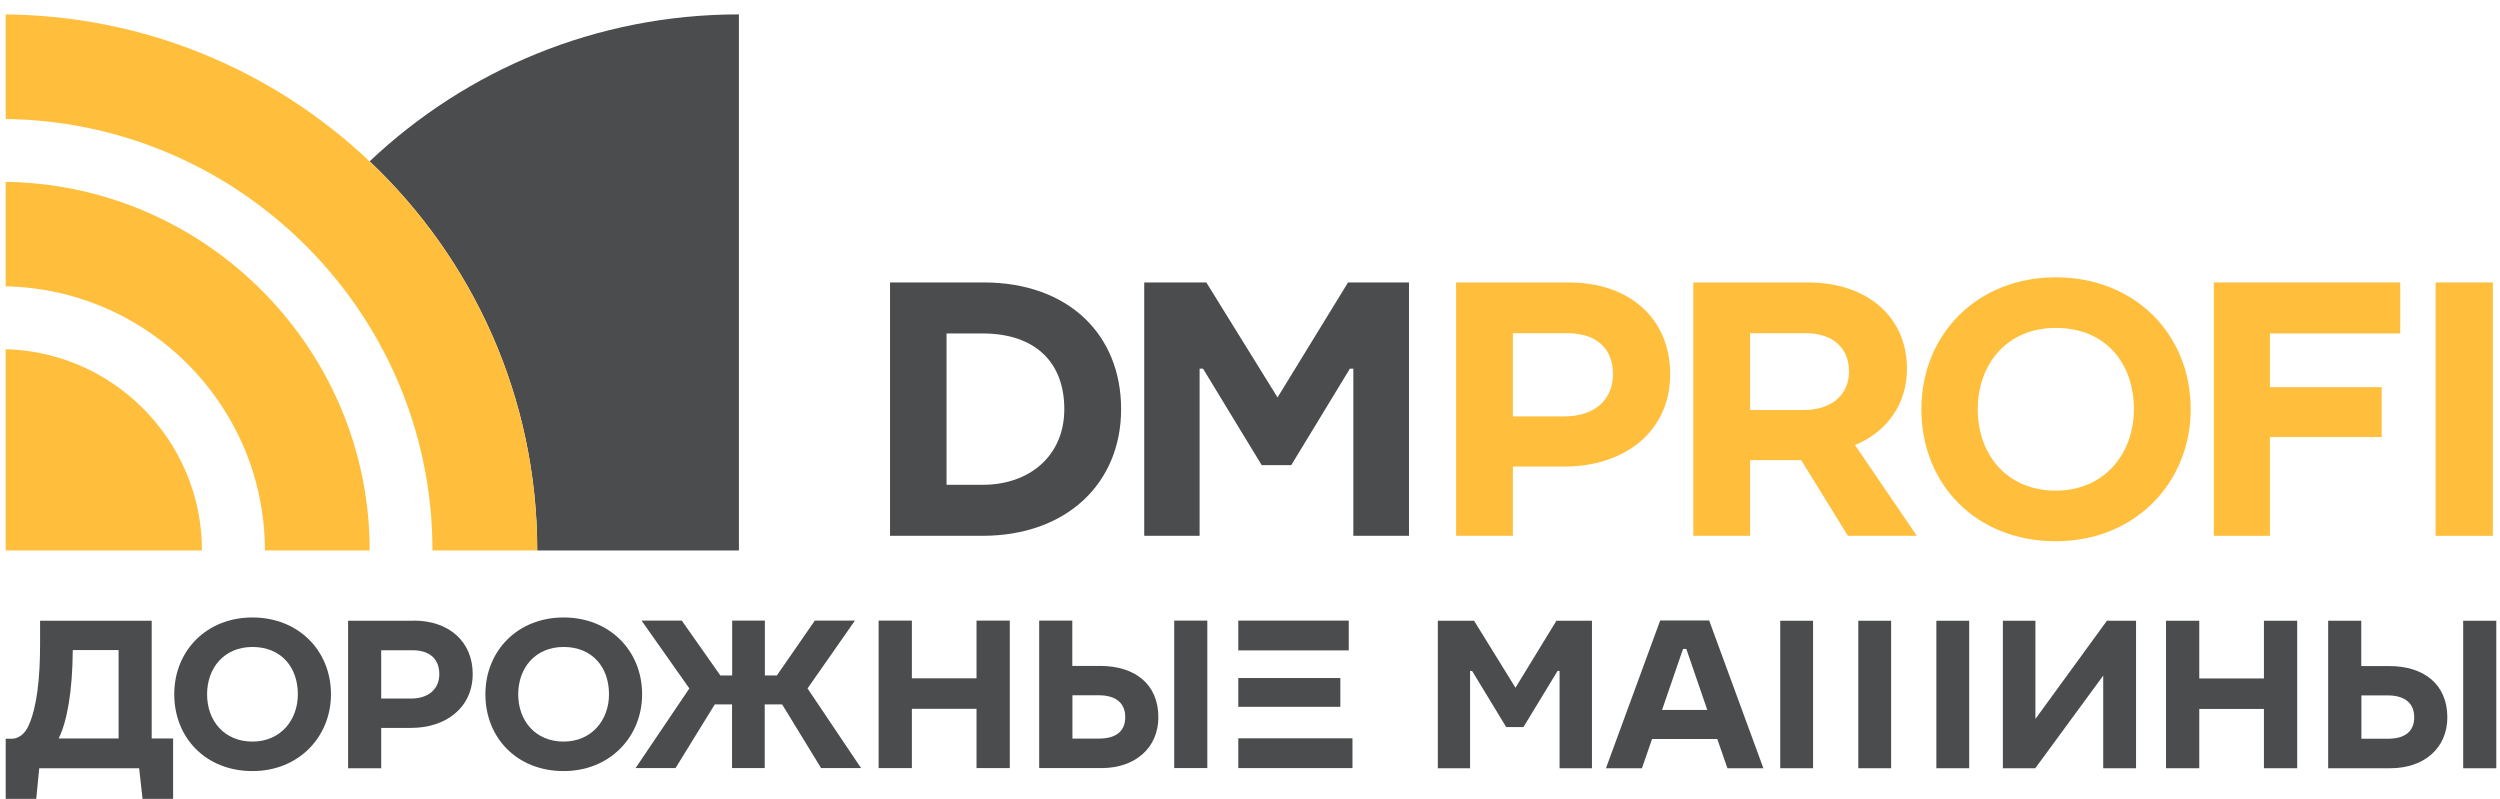 <?xml version="1.0" encoding="UTF-8"?> <svg xmlns="http://www.w3.org/2000/svg" width="266" height="85" viewBox="0 0 266 85" fill="none"> <g clip-path="url(#clip0_1_3830)"> <path d="M57.162 58.572H78.62V1.531C63.403 1.531 49.569 7.475 39.333 17.164C50.313 27.565 57.162 42.257 57.162 58.557V58.572Z" fill="#4A4C4D"></path> <path d="M0.047 12.66C12.454 12.66 23.722 17.603 31.999 25.609C40.64 33.964 46.016 45.639 46.016 58.572H57.162C57.162 42.272 50.313 27.565 39.334 17.179C29.098 7.475 15.264 1.531 0.047 1.531V12.66Z" fill="#FFBF3C"></path> <path d="M0.047 30.461C9.888 30.461 18.574 35.54 23.601 43.212C26.501 47.625 28.187 52.901 28.187 58.572H39.334C39.334 48.049 35.157 38.482 28.369 31.431C21.216 23.987 11.163 19.347 0.047 19.347V30.476V30.461Z" fill="#FFBF3C"></path> <path d="M21.489 58.572C21.489 46.761 11.861 37.148 0.031 37.148V58.572H21.489Z" fill="#FFBF3C"></path> <path d="M104.646 30.051C113.682 30.051 119.286 35.601 119.286 43.531C119.286 51.461 113.439 57.01 104.54 57.01H94.699V30.051H104.661H104.646ZM100.698 51.582H104.57C109.521 51.582 113.242 48.519 113.242 43.531C113.242 38.542 110.144 35.48 104.54 35.48H100.713V51.582H100.698Z" fill="#4A4C4D"></path> <path d="M128.352 30.052L135.93 42.288L143.432 30.052H149.917V57.01H143.994V39.225H143.629L137.388 49.49H134.244L128.003 39.225H127.638V57.01H121.746V30.052H128.352Z" fill="#4A4C4D"></path> <path d="M166.94 30.052C173.394 30.052 177.707 33.918 177.707 39.786C177.707 45.987 172.787 49.641 166.454 49.641H160.972V57.01H154.928V30.052H166.94ZM160.972 44.304H166.454C169.673 44.304 171.617 42.53 171.617 39.831C171.617 37.132 169.962 35.449 166.697 35.449H160.972V44.304Z" fill="#FFBF3C"></path> <path d="M192.377 30.052C198.618 30.052 202.901 33.675 202.901 39.225C202.901 42.924 200.851 45.911 197.373 47.352L203.949 57.01H196.614L191.648 48.959H186.211V57.01H180.167V30.052H192.377ZM186.211 43.622H191.936C194.837 43.622 196.735 42.045 196.735 39.513C196.735 36.981 194.958 35.449 192.103 35.449H186.211V43.622Z" fill="#FFBF3C"></path> <path d="M233.091 43.546C233.091 51.279 227.244 57.586 218.74 57.586C210.236 57.586 204.435 51.506 204.435 43.546C204.435 35.586 210.357 29.506 218.74 29.506C227.123 29.506 233.091 35.54 233.091 43.546ZM210.433 43.546C210.433 48.413 213.577 52.204 218.74 52.204C223.903 52.204 227.047 48.261 227.047 43.546C227.047 38.557 223.949 34.888 218.74 34.888C213.531 34.888 210.433 38.755 210.433 43.546Z" fill="#FFBF3C"></path> <path d="M255.385 30.052V35.48H241.52V41.196H253.411V46.503H241.52V57.01H235.552V30.052H255.385Z" fill="#FFBF3C"></path> <path d="M265.24 30.052V57.01H259.15V30.052H265.24Z" fill="#FFBF3C"></path> <path d="M16.141 66.032V78.571H18.419V85.015H15.169L14.805 81.74H4.174L3.855 85.015H0.605V78.601H1.258C1.911 78.601 2.64 78.162 3.066 77.146C3.916 75.266 4.265 72.172 4.265 68.594V66.047H16.141V66.032ZM7.743 69.17C7.713 73.567 7.136 76.782 6.24 78.571H12.618V69.17H7.743Z" fill="#4A4C4D"></path> <path d="M35.215 73.871C35.215 78.374 31.813 82.043 26.862 82.043C21.911 82.043 18.54 78.51 18.54 73.871C18.54 69.231 21.987 65.698 26.862 65.698C31.737 65.698 35.215 69.216 35.215 73.871ZM22.033 73.871C22.033 76.706 23.87 78.904 26.862 78.904C29.854 78.904 31.691 76.615 31.691 73.871C31.691 70.959 29.884 68.837 26.862 68.837C23.84 68.837 22.033 71.081 22.033 73.871Z" fill="#4A4C4D"></path> <path d="M44.023 66.032C47.774 66.032 50.295 68.276 50.295 71.702C50.295 75.311 47.425 77.449 43.749 77.449H40.56V81.74H37.037V66.047H44.023V66.032ZM40.545 74.326H43.734C45.617 74.326 46.741 73.294 46.741 71.733C46.741 70.171 45.784 69.186 43.886 69.186H40.56V74.341L40.545 74.326Z" fill="#4A4C4D"></path> <path d="M68.321 73.871C68.321 78.374 64.919 82.043 59.968 82.043C55.018 82.043 51.646 78.51 51.646 73.871C51.646 69.231 55.094 65.698 59.968 65.698C64.843 65.698 68.321 69.216 68.321 73.871ZM55.139 73.871C55.139 76.706 56.977 78.904 59.968 78.904C62.96 78.904 64.798 76.615 64.798 73.871C64.798 70.959 62.991 68.837 59.968 68.837C56.946 68.837 55.139 71.081 55.139 73.871Z" fill="#4A4C4D"></path> <path d="M72.543 66.032L76.644 71.869H77.904V66.032H81.382V71.869H82.657L86.697 66.032H90.964L85.922 73.249L91.617 81.725H87.365L83.219 74.947H81.367V81.725H77.889V74.947H76.051L71.875 81.725H67.623L73.348 73.249L68.261 66.032H72.543Z" fill="#4A4C4D"></path> <path d="M97.023 66.032V72.172H103.902V66.032H107.441V81.725H103.902V75.417H97.023V81.725H93.485V66.032H97.023Z" fill="#4A4C4D"></path> <path d="M114.093 66.032V70.853H117.054C120.759 70.853 123.25 72.794 123.25 76.312C123.25 79.572 120.79 81.725 117.191 81.725H110.569V66.032H114.093ZM114.093 78.586H116.932C118.77 78.586 119.727 77.782 119.727 76.297C119.727 74.811 118.724 73.977 116.917 73.977H114.108V78.586H114.093ZM128.459 66.032V81.725H124.936V66.032H128.459Z" fill="#4A4C4D"></path> <path d="M142.612 72.142H131.754V75.205H142.612V72.142Z" fill="#4A4C4D"></path> <path d="M143.508 66.032H131.754V69.201H143.508V66.032Z" fill="#4A4C4D"></path> <path d="M143.903 78.556H131.754V81.725H143.903V78.556Z" fill="#4A4C4D"></path> <path d="M156.842 66.047L161.246 73.173L165.604 66.047H169.385V81.74H165.938V71.384H165.726L162.096 77.358H160.258L156.629 71.384H156.416V81.74H152.984V66.047H156.842Z" fill="#4A4C4D"></path> <path d="M192.909 66.047H189.416V81.74H192.909V66.047Z" fill="#4A4C4D"></path> <path d="M209.522 66.047H206.029V81.74H209.522V66.047Z" fill="#4A4C4D"></path> <path d="M201.216 66.047H197.723V81.74H201.216V66.047Z" fill="#4A4C4D"></path> <path d="M216.569 66.047V76.494L224.177 66.047H227.275V81.74H223.782V71.884L216.554 81.74H213.106V66.047H216.584H216.569Z" fill="#4A4C4D"></path> <path d="M234.003 66.047V72.188H240.882V66.047H244.421V81.74H240.882V75.432H234.003V81.74H230.464V66.047H234.003Z" fill="#4A4C4D"></path> <path d="M251.239 66.047V70.868H254.2C257.906 70.868 260.396 72.809 260.396 76.327C260.396 79.587 257.936 81.74 254.337 81.74H247.716V66.047H251.239ZM251.239 78.601H254.079C255.916 78.601 256.873 77.798 256.873 76.312C256.873 74.826 255.871 73.992 254.064 73.992H251.254V78.601H251.239ZM265.605 66.047V81.74H262.082V66.047H265.605Z" fill="#4A4C4D"></path> <path d="M183.797 81.74H187.624L181.854 66.016H176.645L170.874 81.74H174.701L175.779 78.632H182.719L183.797 81.74ZM176.842 75.538L179.074 69.049H179.424L181.656 75.538H176.842Z" fill="#4A4C4D"></path> </g> <defs> <clipPath id="clip0_1_3830"> <rect width="265" height="85" fill="white" transform="translate(0.605)"></rect> </clipPath> </defs> </svg> 